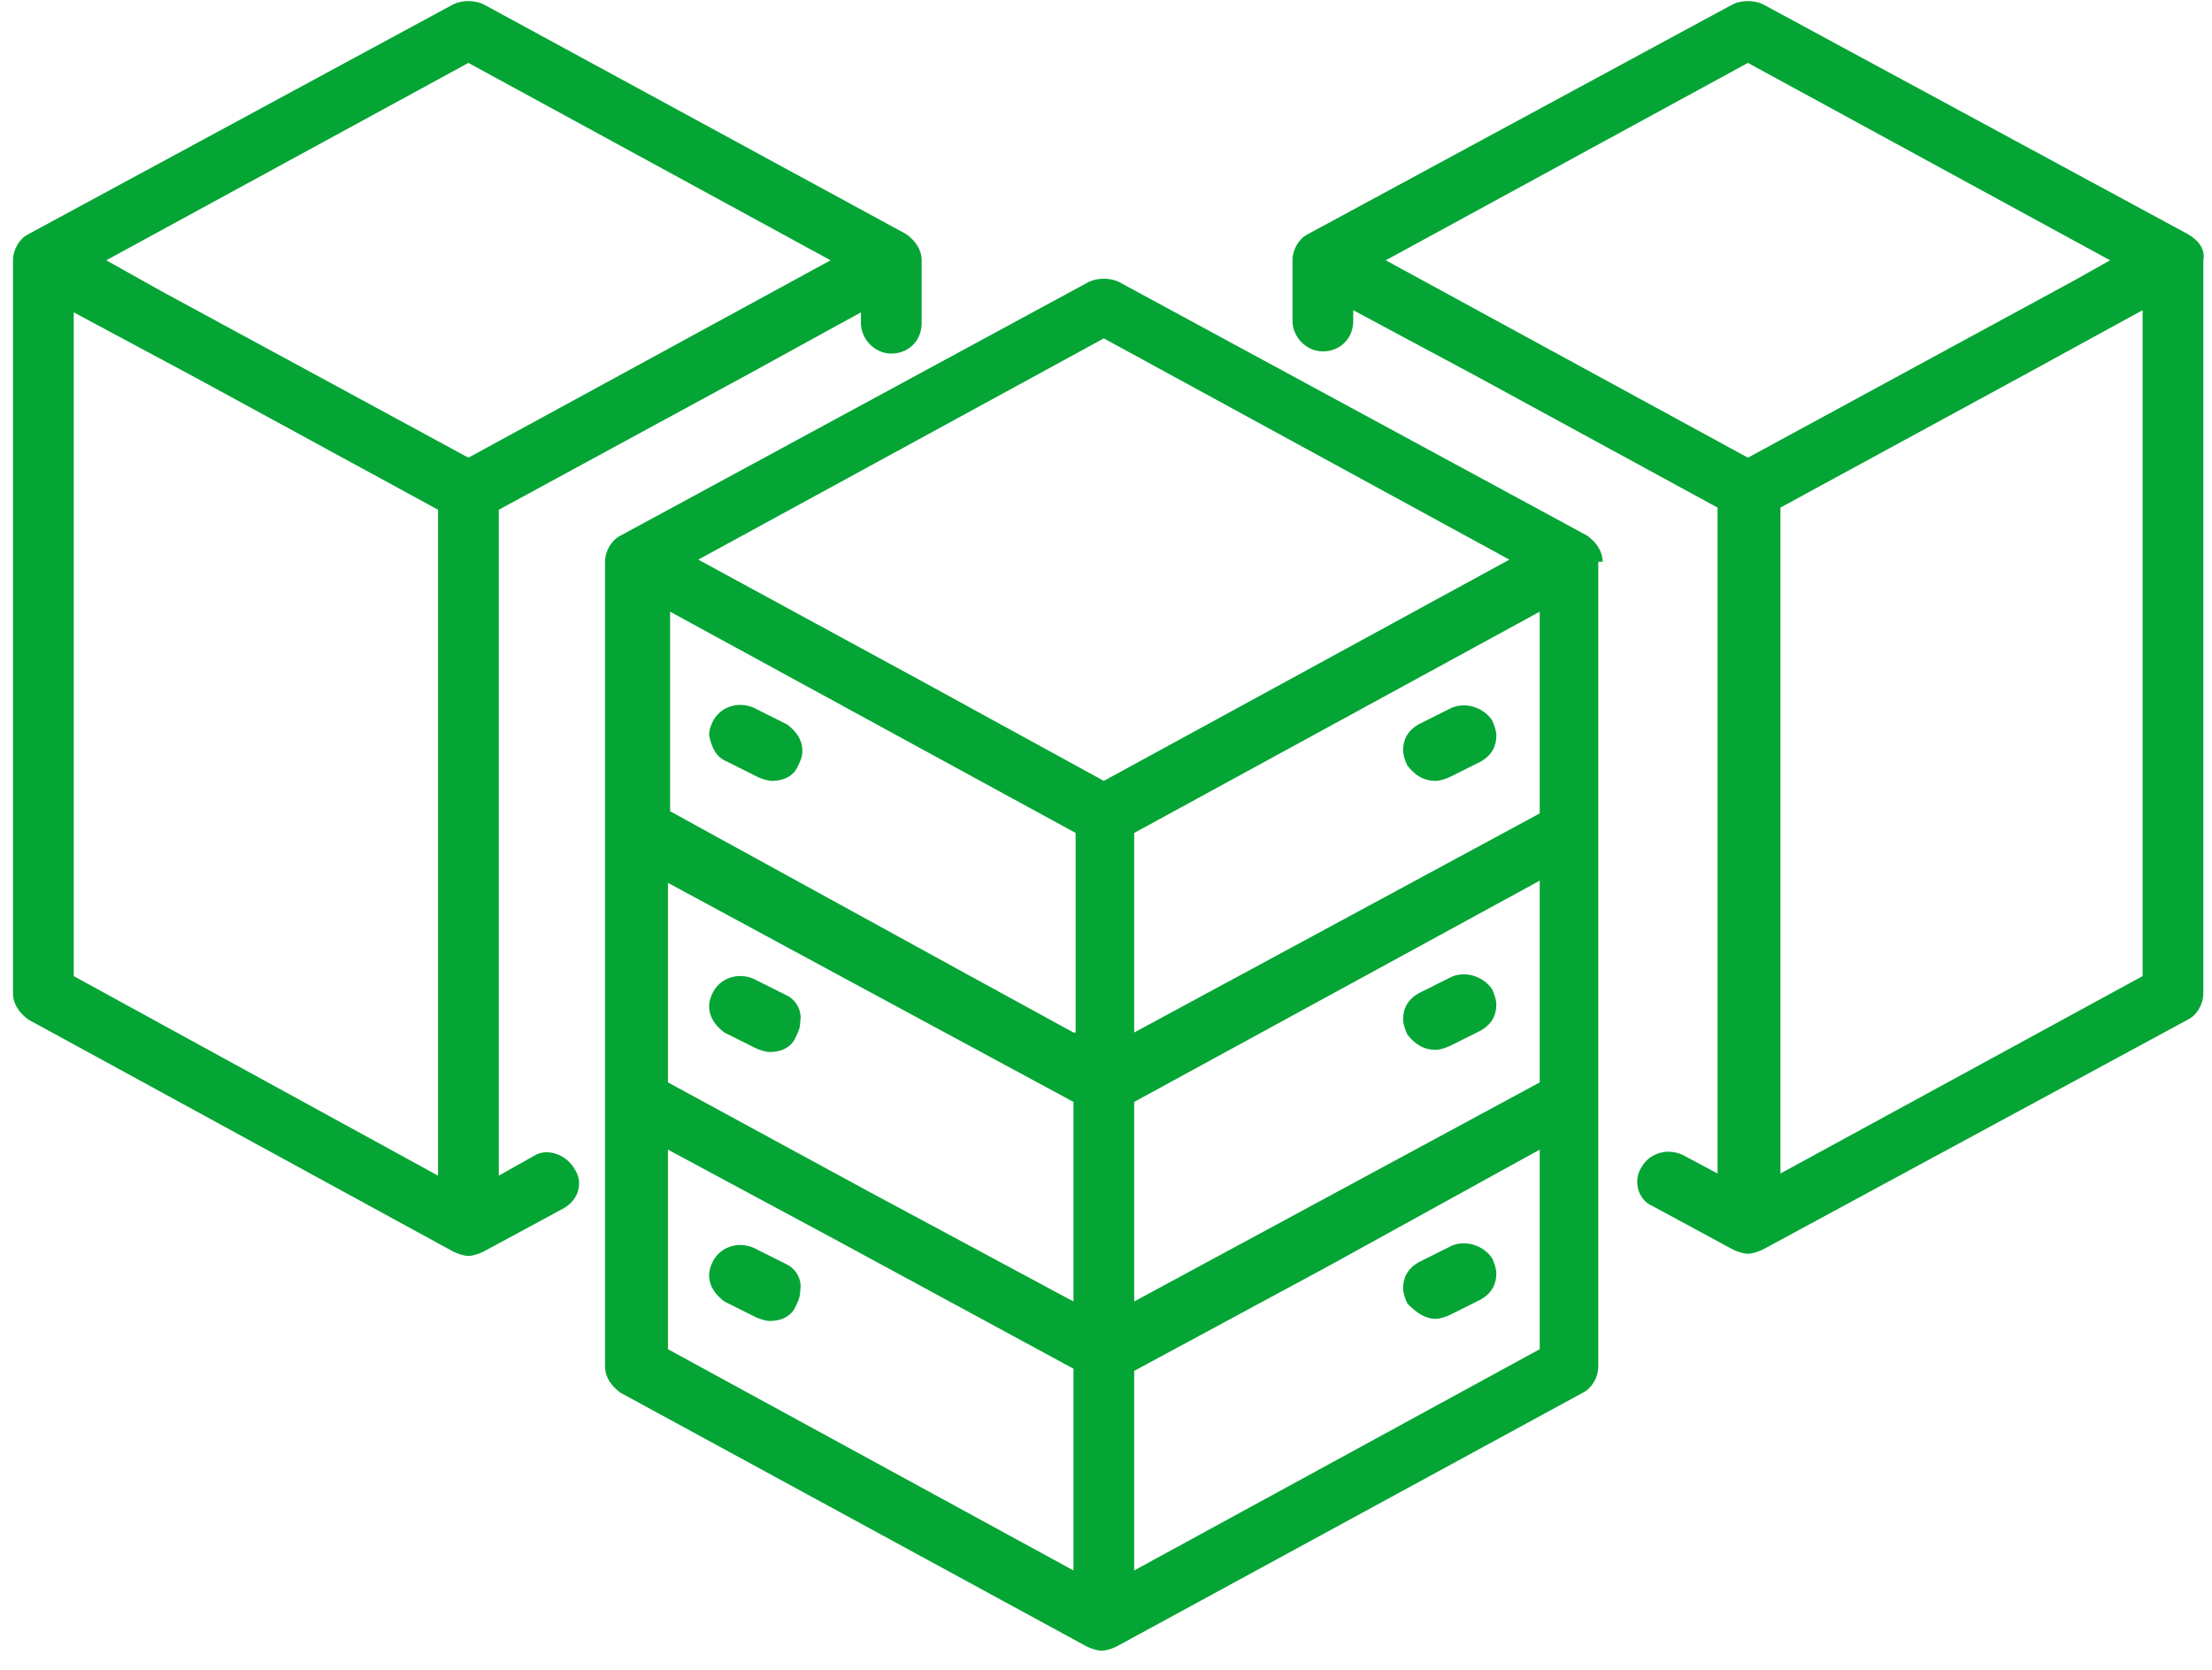 <?xml version="1.0" encoding="utf-8"?>
<!-- Generator: Adobe Illustrator 24.0.1, SVG Export Plug-In . SVG Version: 6.00 Build 0)  -->
<svg version="1.1" id="Data_1_" xmlns="http://www.w3.org/2000/svg" xmlns:xlink="http://www.w3.org/1999/xlink" x="0px" y="0px"
	 viewBox="0 0 102 77" style="enable-background:new 0 0 102 77;" xml:space="preserve">
<style type="text/css">
	.st0{fill:#05A535;}
</style>
<g id="Data">
	<g>
		<path class="st0" d="M24.6,53.3L23,54.2V23.5l11.6-6.3l5.1-2.8v0.5c0,0.7,0.6,1.4,1.4,1.4c0.8,0,1.4-0.6,1.4-1.4V12
			c0-0.5-0.3-0.9-0.7-1.2L22.3,0.2c-0.4-0.2-1-0.2-1.4,0L1.3,10.8c0,0,0,0,0,0c-0.4,0.2-0.7,0.7-0.7,1.2v33.8c0,0.5,0.3,0.9,0.7,1.2
			l19.6,10.7c0.2,0.1,0.5,0.2,0.7,0.2c0,0,0,0,0,0s0,0,0,0c0.2,0,0.5-0.1,0.7-0.2l3.7-2c0.7-0.4,0.9-1.2,0.5-1.8
			C26.1,53.2,25.2,52.9,24.6,53.3z M20.2,54.2L3.4,45V14.4l5.6,3l11.2,6.1L20.2,54.2z M21.6,21.1L7.4,13.4L4.9,12l16.7-9.1L38.3,12
			L21.6,21.1z M100.9,10.8C100.9,10.8,100.9,10.8,100.9,10.8L81.3,0.2c-0.4-0.2-1-0.2-1.4,0L60.3,10.8c-0.4,0.2-0.7,0.7-0.7,1.2v2.8
			c0,0.7,0.6,1.4,1.4,1.4c0.8,0,1.4-0.6,1.4-1.4v-0.5l5.6,3l11.2,6.1v30.7l-1.5-0.8c-0.7-0.4-1.6-0.2-2,0.5
			c-0.4,0.6-0.2,1.5,0.5,1.8l3.7,2c0.2,0.1,0.5,0.2,0.7,0.2c0,0,0,0,0,0s0,0,0,0c0.2,0,0.5-0.1,0.7-0.2L100.9,47
			c0.4-0.2,0.7-0.7,0.7-1.2V12C101.7,11.5,101.4,11.1,100.9,10.8z M80.6,21.1L63.9,12l16.7-9.1L97.3,12l-1.6,0.9L80.6,21.1z
			 M98.8,45l-16.7,9.1l0-30.7l11.4-6.2l5.3-2.9V45z M33.5,35.1l1.4,0.7c0.2,0.1,0.5,0.2,0.7,0.2c0.5,0,1-0.2,1.2-0.7
			c0.1-0.2,0.2-0.4,0.2-0.7c0-0.5-0.3-0.9-0.7-1.2l-1.4-0.7c-0.7-0.4-1.6-0.2-2,0.5c-0.1,0.2-0.2,0.4-0.2,0.7
			C32.8,34.4,33,34.9,33.5,35.1z M36.3,45.9l-1.4-0.7c-0.7-0.4-1.6-0.2-2,0.5c-0.1,0.2-0.2,0.4-0.2,0.7c0,0.5,0.3,0.9,0.7,1.2
			l1.4,0.7c0.2,0.1,0.5,0.2,0.7,0.2c0.5,0,1-0.2,1.2-0.7c0.1-0.2,0.2-0.4,0.2-0.7C37,46.6,36.7,46.1,36.3,45.9z M36.3,58.3l-1.4-0.7
			c-0.7-0.4-1.6-0.2-2,0.5c-0.1,0.2-0.2,0.4-0.2,0.7c0,0.5,0.3,0.9,0.7,1.2l1.4,0.7c0.2,0.1,0.5,0.2,0.7,0.2c0.5,0,1-0.2,1.2-0.7
			c0.1-0.2,0.2-0.4,0.2-0.7C37,59,36.7,58.5,36.3,58.3z M66.2,36c0.2,0,0.5-0.1,0.7-0.2l1.4-0.7c0.5-0.3,0.7-0.7,0.7-1.2
			c0-0.2-0.1-0.5-0.2-0.7c-0.4-0.6-1.3-0.9-2-0.5l-1.4,0.7c-0.5,0.3-0.7,0.7-0.7,1.2c0,0.2,0.1,0.5,0.2,0.7
			C65.3,35.8,65.7,36,66.2,36z M73.9,25.9c0-0.5-0.3-0.9-0.7-1.2L51.6,13c-0.4-0.2-1-0.2-1.4,0L28.6,24.7c-0.4,0.2-0.7,0.7-0.7,1.2
			V63c0,0.5,0.3,0.9,0.7,1.2l21.5,11.7c0.2,0.1,0.5,0.2,0.7,0.2c0.2,0,0.5-0.1,0.7-0.2l21.5-11.7c0.4-0.2,0.7-0.7,0.7-1.2l0-12.4
			V25.9z M49.5,72.4L30.8,62.2V53l8,4.3l10.7,5.8L49.5,72.4z M49.5,60L40,54.9l-9.2-5v-9.2l7.4,4l11.3,6.1V60z M49.5,47.6l-5.3-2.9
			l-13.3-7.3v-9.2l18.7,10.2V47.6z M50.9,36l-8.4-4.6l-10.3-5.6l18.7-10.2l18.7,10.2L50.9,36z M71,62.2L52.3,72.4v-9.2l8.9-4.8
			L71,53V62.2z M71,49.9L52.3,60v-9.2L71,40.6V49.9z M71,37.5L52.3,47.6v-9.2L71,28.2V37.5z M66.2,48.4c0.2,0,0.5-0.1,0.7-0.2
			l1.4-0.7c0.5-0.3,0.7-0.7,0.7-1.2c0-0.2-0.1-0.5-0.2-0.7c-0.4-0.6-1.3-0.9-2-0.5l-1.4,0.7c-0.5,0.3-0.7,0.7-0.7,1.2
			c0,0.2,0.1,0.5,0.2,0.7C65.3,48.2,65.7,48.4,66.2,48.4z M66.2,60.8c0.2,0,0.5-0.1,0.7-0.2l1.4-0.7c0.5-0.3,0.7-0.7,0.7-1.2
			c0-0.2-0.1-0.5-0.2-0.7c-0.4-0.6-1.3-0.9-2-0.5l-1.4,0.7c-0.5,0.3-0.7,0.7-0.7,1.2c0,0.2,0.1,0.5,0.2,0.7
			C65.3,60.5,65.7,60.8,66.2,60.8z"/>
	</g>
</g>
</svg>
